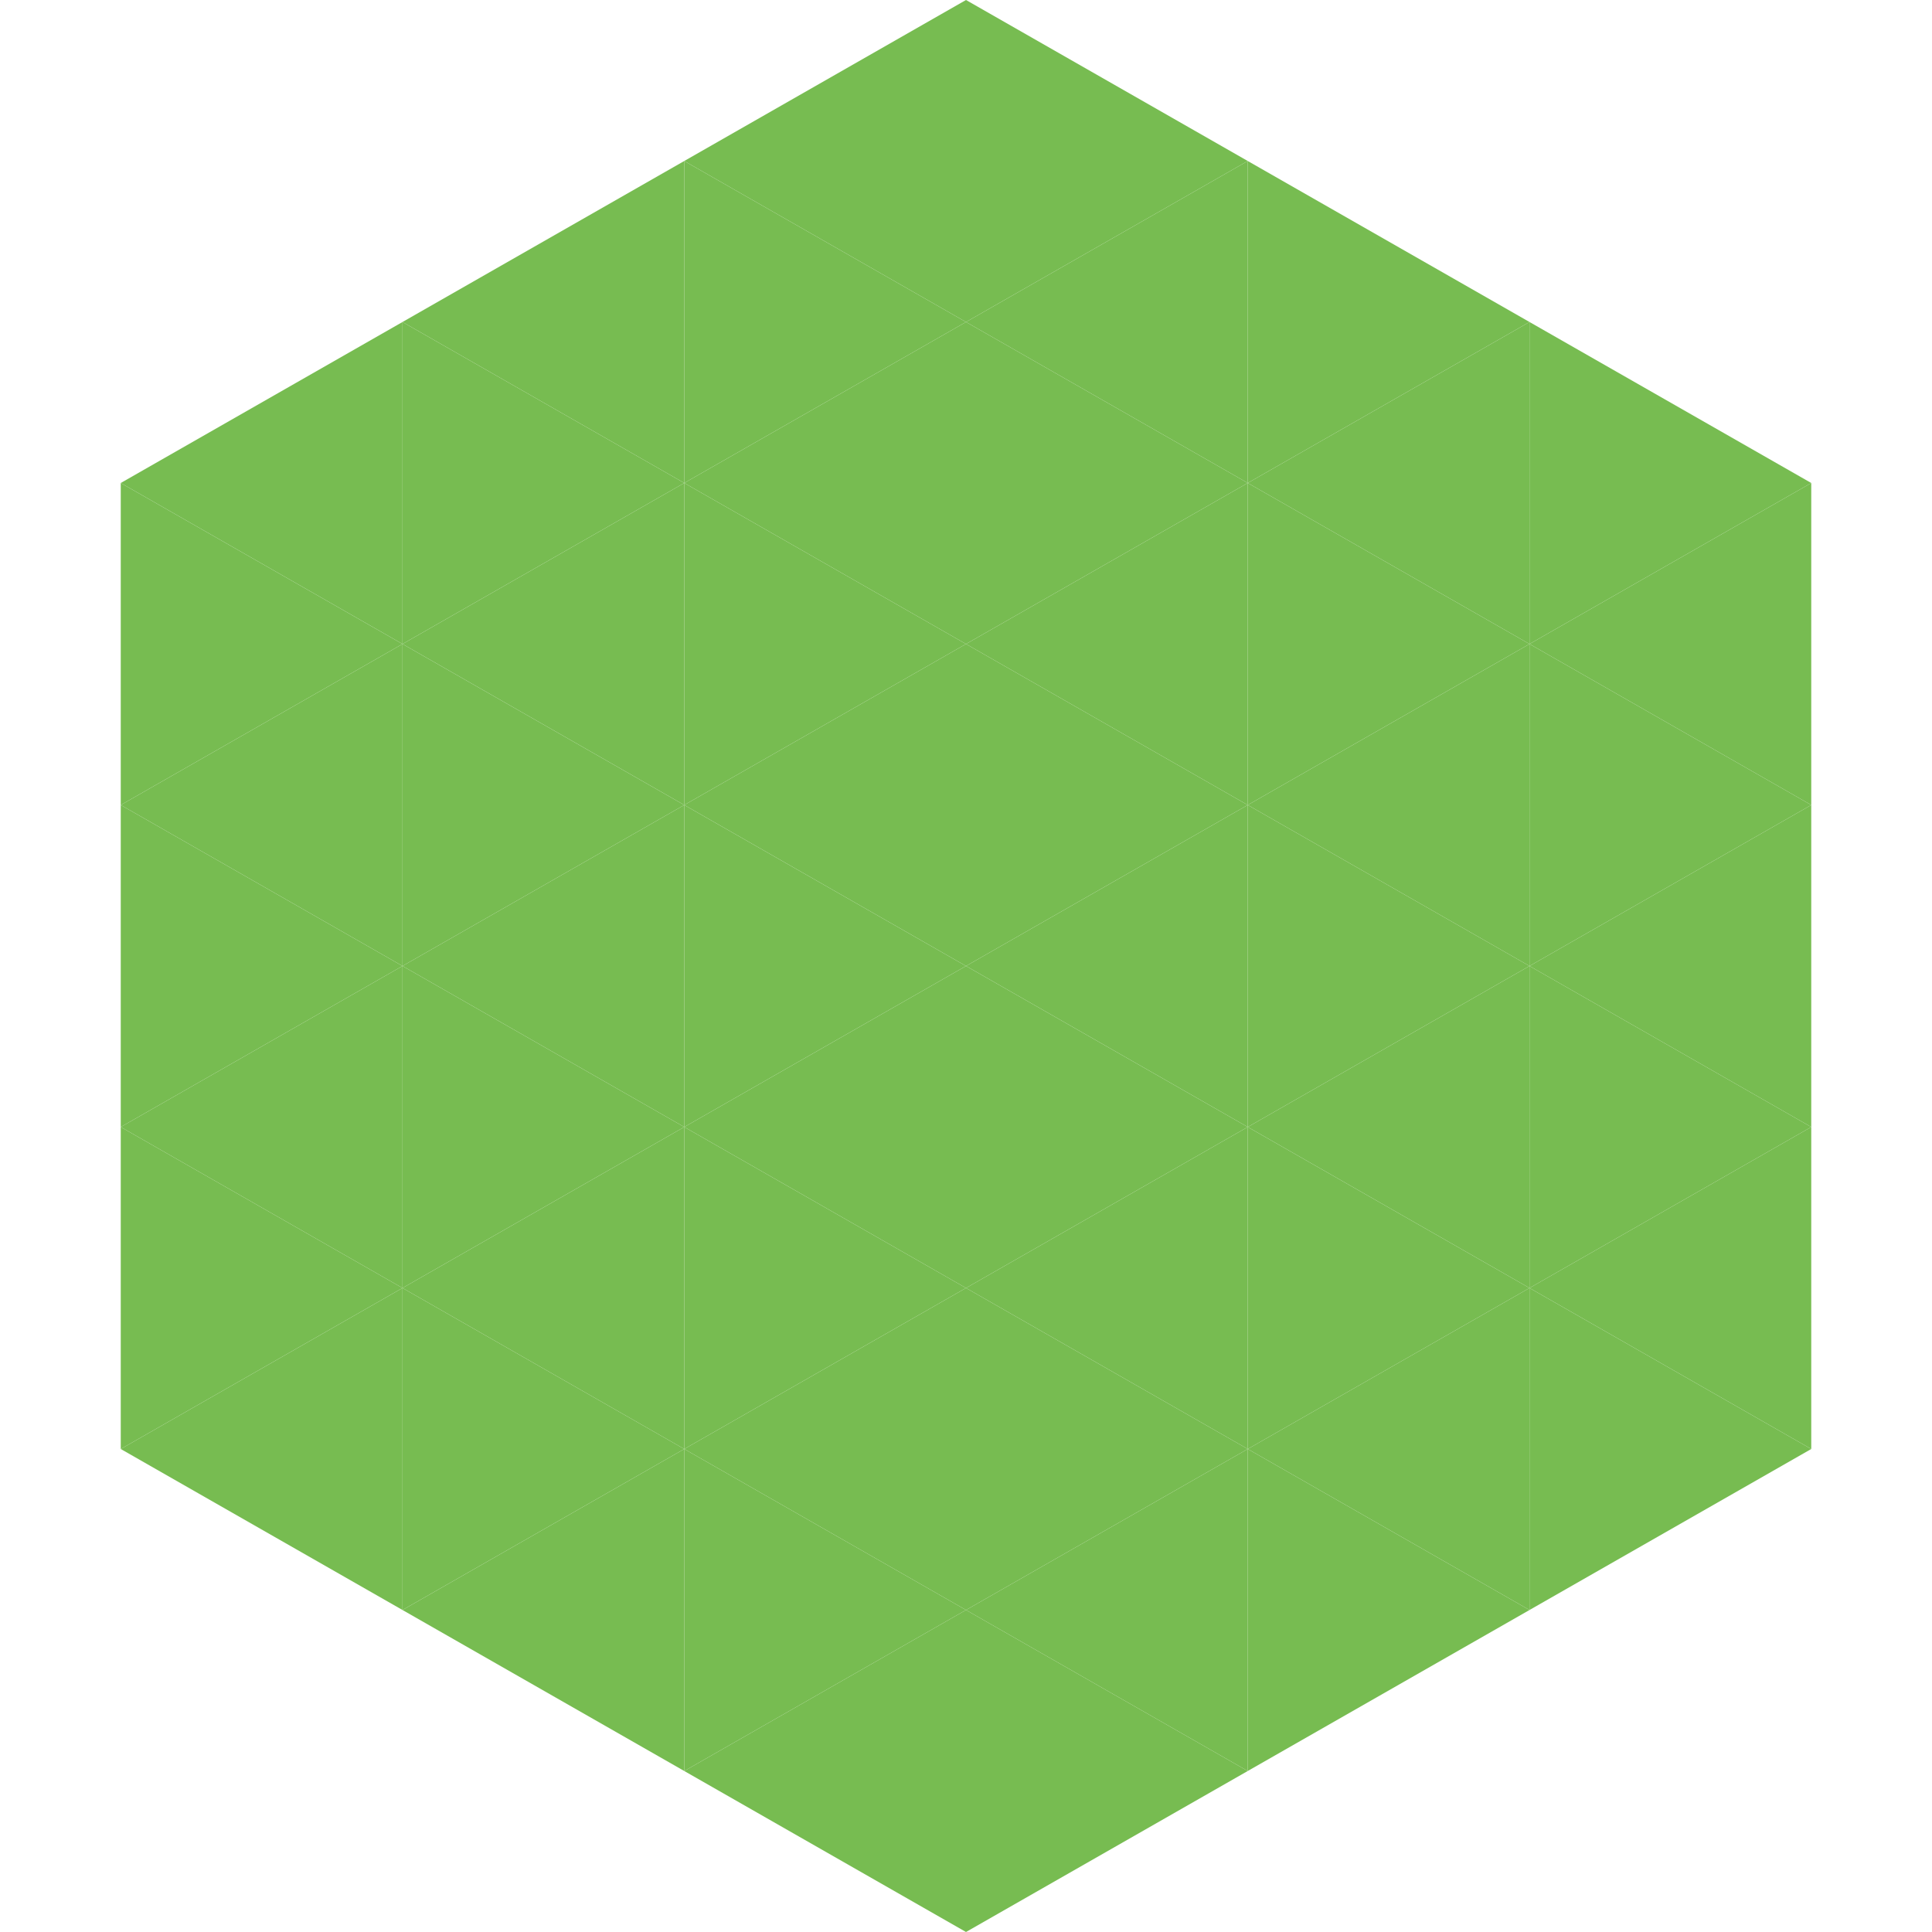 <?xml version="1.0"?>
<!-- Generated by SVGo -->
<svg width="240" height="240"
     xmlns="http://www.w3.org/2000/svg"
     xmlns:xlink="http://www.w3.org/1999/xlink">
<polygon points="50,40 15,60 50,80" style="fill:rgb(119,188,81)" />
<polygon points="190,40 225,60 190,80" style="fill:rgb(119,188,81)" />
<polygon points="15,60 50,80 15,100" style="fill:rgb(119,188,81)" />
<polygon points="225,60 190,80 225,100" style="fill:rgb(119,188,81)" />
<polygon points="50,80 15,100 50,120" style="fill:rgb(119,188,81)" />
<polygon points="190,80 225,100 190,120" style="fill:rgb(119,188,81)" />
<polygon points="15,100 50,120 15,140" style="fill:rgb(119,188,81)" />
<polygon points="225,100 190,120 225,140" style="fill:rgb(119,188,81)" />
<polygon points="50,120 15,140 50,160" style="fill:rgb(119,188,81)" />
<polygon points="190,120 225,140 190,160" style="fill:rgb(119,188,81)" />
<polygon points="15,140 50,160 15,180" style="fill:rgb(119,188,81)" />
<polygon points="225,140 190,160 225,180" style="fill:rgb(119,188,81)" />
<polygon points="50,160 15,180 50,200" style="fill:rgb(119,188,81)" />
<polygon points="190,160 225,180 190,200" style="fill:rgb(119,188,81)" />
<polygon points="15,180 50,200 15,220" style="fill:rgb(255,255,255); fill-opacity:0" />
<polygon points="225,180 190,200 225,220" style="fill:rgb(255,255,255); fill-opacity:0" />
<polygon points="50,0 85,20 50,40" style="fill:rgb(255,255,255); fill-opacity:0" />
<polygon points="190,0 155,20 190,40" style="fill:rgb(255,255,255); fill-opacity:0" />
<polygon points="85,20 50,40 85,60" style="fill:rgb(119,188,81)" />
<polygon points="155,20 190,40 155,60" style="fill:rgb(119,188,81)" />
<polygon points="50,40 85,60 50,80" style="fill:rgb(119,188,81)" />
<polygon points="190,40 155,60 190,80" style="fill:rgb(119,188,81)" />
<polygon points="85,60 50,80 85,100" style="fill:rgb(119,188,81)" />
<polygon points="155,60 190,80 155,100" style="fill:rgb(119,188,81)" />
<polygon points="50,80 85,100 50,120" style="fill:rgb(119,188,81)" />
<polygon points="190,80 155,100 190,120" style="fill:rgb(119,188,81)" />
<polygon points="85,100 50,120 85,140" style="fill:rgb(119,188,81)" />
<polygon points="155,100 190,120 155,140" style="fill:rgb(119,188,81)" />
<polygon points="50,120 85,140 50,160" style="fill:rgb(119,188,81)" />
<polygon points="190,120 155,140 190,160" style="fill:rgb(119,188,81)" />
<polygon points="85,140 50,160 85,180" style="fill:rgb(119,188,81)" />
<polygon points="155,140 190,160 155,180" style="fill:rgb(119,188,81)" />
<polygon points="50,160 85,180 50,200" style="fill:rgb(119,188,81)" />
<polygon points="190,160 155,180 190,200" style="fill:rgb(119,188,81)" />
<polygon points="85,180 50,200 85,220" style="fill:rgb(119,188,81)" />
<polygon points="155,180 190,200 155,220" style="fill:rgb(119,188,81)" />
<polygon points="120,0 85,20 120,40" style="fill:rgb(119,188,81)" />
<polygon points="120,0 155,20 120,40" style="fill:rgb(119,188,81)" />
<polygon points="85,20 120,40 85,60" style="fill:rgb(119,188,81)" />
<polygon points="155,20 120,40 155,60" style="fill:rgb(119,188,81)" />
<polygon points="120,40 85,60 120,80" style="fill:rgb(119,188,81)" />
<polygon points="120,40 155,60 120,80" style="fill:rgb(119,188,81)" />
<polygon points="85,60 120,80 85,100" style="fill:rgb(119,188,81)" />
<polygon points="155,60 120,80 155,100" style="fill:rgb(119,188,81)" />
<polygon points="120,80 85,100 120,120" style="fill:rgb(119,188,81)" />
<polygon points="120,80 155,100 120,120" style="fill:rgb(119,188,81)" />
<polygon points="85,100 120,120 85,140" style="fill:rgb(119,188,81)" />
<polygon points="155,100 120,120 155,140" style="fill:rgb(119,188,81)" />
<polygon points="120,120 85,140 120,160" style="fill:rgb(119,188,81)" />
<polygon points="120,120 155,140 120,160" style="fill:rgb(119,188,81)" />
<polygon points="85,140 120,160 85,180" style="fill:rgb(119,188,81)" />
<polygon points="155,140 120,160 155,180" style="fill:rgb(119,188,81)" />
<polygon points="120,160 85,180 120,200" style="fill:rgb(119,188,81)" />
<polygon points="120,160 155,180 120,200" style="fill:rgb(119,188,81)" />
<polygon points="85,180 120,200 85,220" style="fill:rgb(119,188,81)" />
<polygon points="155,180 120,200 155,220" style="fill:rgb(119,188,81)" />
<polygon points="120,200 85,220 120,240" style="fill:rgb(119,188,81)" />
<polygon points="120,200 155,220 120,240" style="fill:rgb(119,188,81)" />
<polygon points="85,220 120,240 85,260" style="fill:rgb(255,255,255); fill-opacity:0" />
<polygon points="155,220 120,240 155,260" style="fill:rgb(255,255,255); fill-opacity:0" />
</svg>
